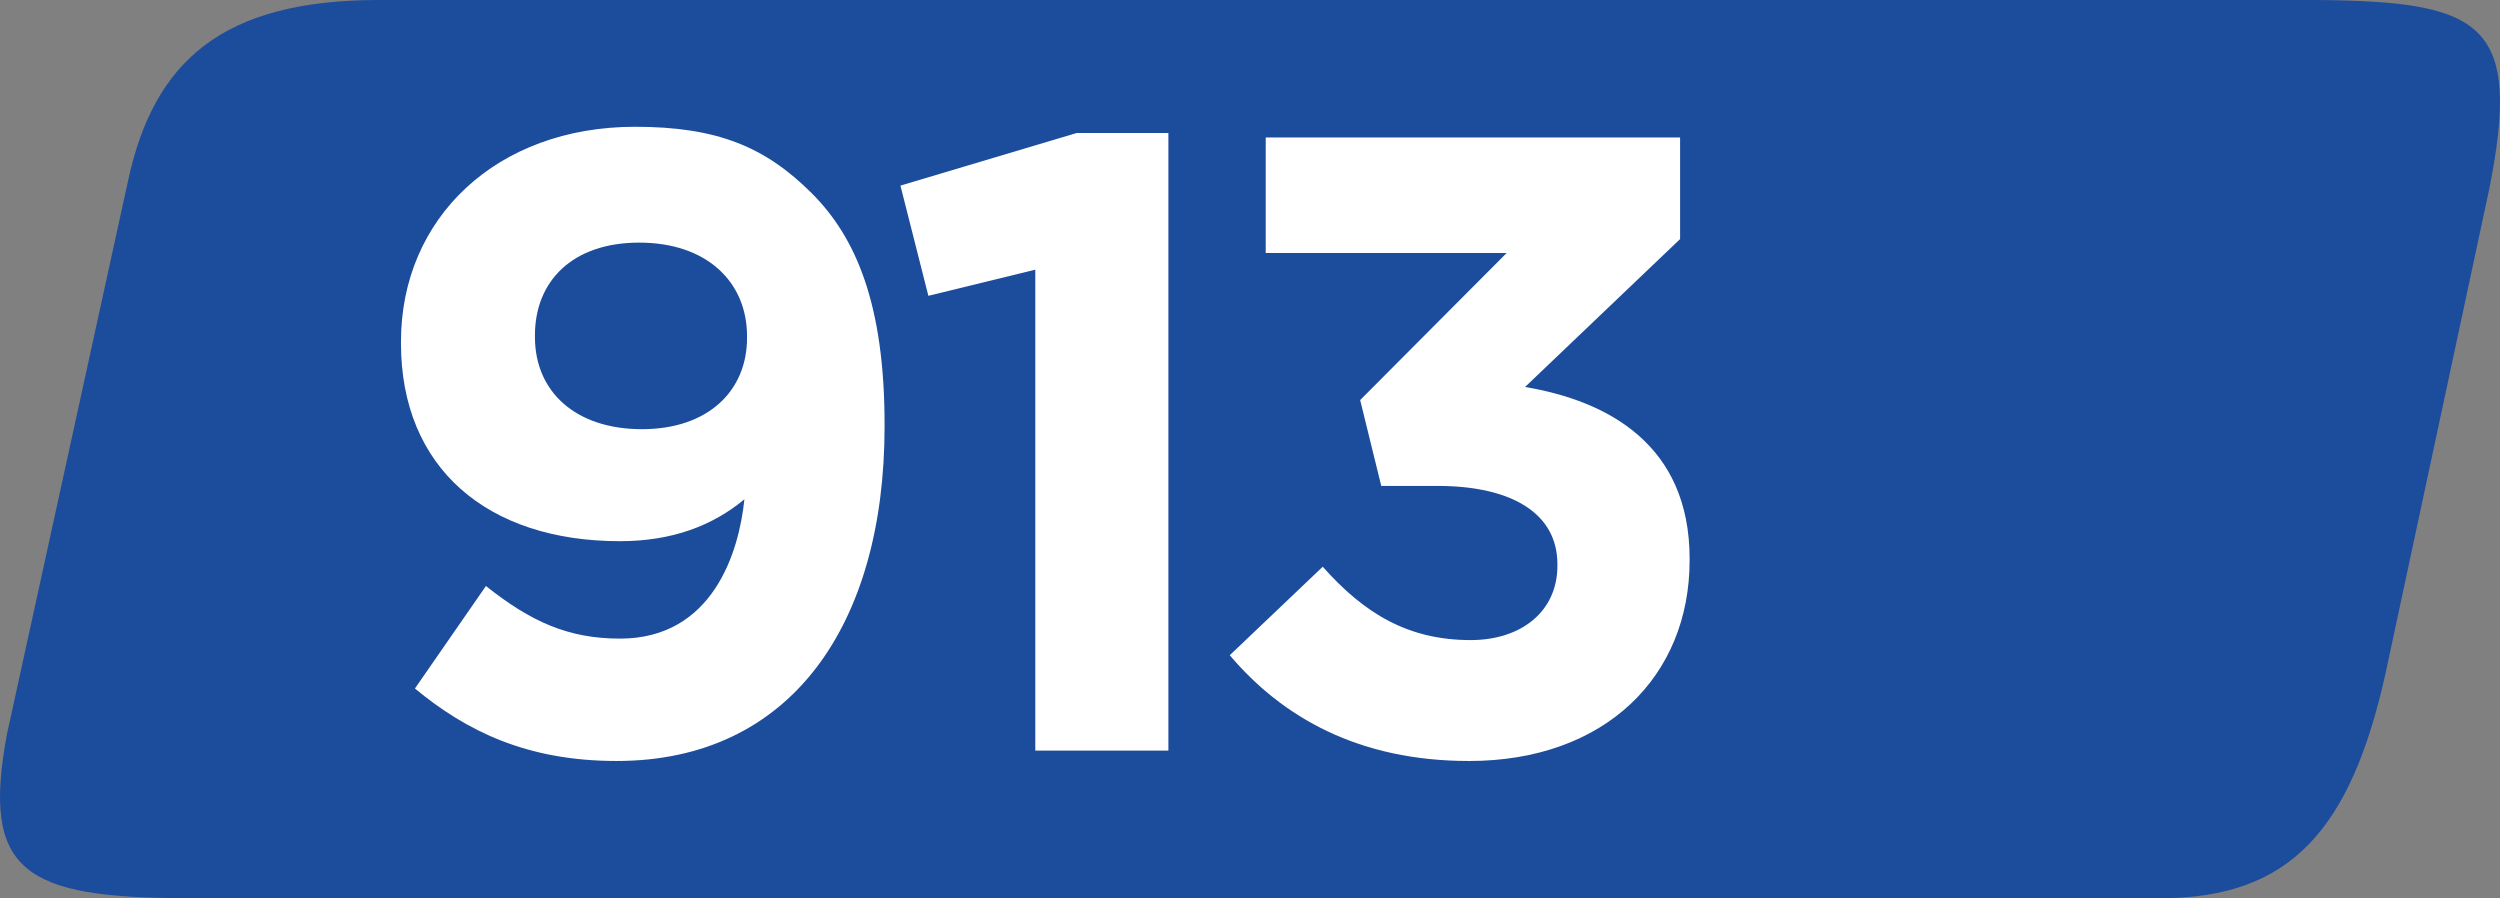 <?xml version="1.0" encoding="UTF-8" standalone="no"?>
<!-- Created with Inkscape (http://www.inkscape.org/) -->

<svg
   width="202.633mm"
   height="72.798mm"
   viewBox="0 0 202.633 72.798"
   version="1.1"
   id="svg10260"
   xmlns="http://www.w3.org/2000/svg"
   xmlns:svg="http://www.w3.org/2000/svg">
  <rect x="0" y="0" width="202.633" height="72.798" fill="#808080" stroke="none"/>
  <defs
     id="defs10257" />
  <g
     id="layer1"
     transform="translate(-1.514,-102.445)">
    <path
       style="fill:#1c4c9c;fill-opacity:1;fill-rule:nonzero;stroke:none;stroke-width:1.541"
       d="M 189.285,102.445 H 31.994 c -12.453,0.06 -18.021,4.941 -20.109,14.692 l -9.805,44.804 C -0.021,173.143 3.482,175.244 16.784,175.244 H 176.669 c 10.503,0 15.39,-5.591 18.195,-18.195 l 8.396,-39.207 c 2.714,-13.536 -0.488,-15.288 -13.976,-15.396"
       id="path3845" />
    <g
       style="fill:#ffffff;fill-opacity:1"
       id="g3853"
       transform="matrix(1.541,0,0,1.541,-139.984,80.609)">
      <g
         id="use3847"
         transform="translate(110.334,53.65)">
        <path
           style="stroke:none"
           d="m 14.094,-5.891 c -2.719,0 -4.688,-0.891 -7.047,-2.766 L 3.312,-3.266 c 2.719,2.25 5.906,3.812 10.609,3.812 9.156,0 14.094,-7.141 14.094,-17.594 v -0.094 C 28.016,-23.5 26.5,-27 24.188,-29.312 c -2.438,-2.438 -4.969,-3.5 -9.297,-3.5 -7.281,0 -12.312,4.797 -12.312,11.297 v 0.094 c 0,6.531 4.516,10.406 11.516,10.406 2.766,0 4.891,-0.828 6.547,-2.203 -0.281,2.766 -1.656,7.328 -6.547,7.328 z M 15.25,-16.906 c -3.5,0 -5.625,-1.984 -5.625,-4.844 v -0.094 c 0,-2.859 1.984,-4.875 5.484,-4.875 3.547,0 5.672,2.062 5.672,4.922 v 0.094 c 0,2.766 -2.031,4.797 -5.531,4.797 z m 0,0"
           id="path6497" />
      </g>
      <g
         id="use3849"
         transform="translate(138.074,53.65)">
        <path
           style="stroke:none"
           d="m 8.203,0 h 7 V -32.484 H 10.375 l -9.266,2.766 1.469,5.797 5.625,-1.375 z m 0,0"
           id="path6501" />
      </g>
      <g
         id="use3851"
         transform="translate(154.755,53.65)">
        <path
           style="stroke:none"
           d="m 14.328,0.547 c 7.188,0 11.609,-4.469 11.609,-10.547 v -0.094 c 0,-5.984 -4.281,-8.297 -8.656,-9.031 l 8.156,-7.781 V -32.25 H 3.641 v 6.078 H 16.312 l -7.703,7.734 1.109,4.516 h 2.953 c 3.969,0 6.312,1.484 6.312,4.109 v 0.094 c 0,2.391 -1.891,3.906 -4.562,3.906 -3.266,0 -5.578,-1.375 -7.781,-3.859 L 1.75,-5.016 c 2.766,3.266 6.781,5.562 12.578,5.562 z m 0,0"
           id="path6505" />
      </g>
    </g>
  </g>
</svg>
